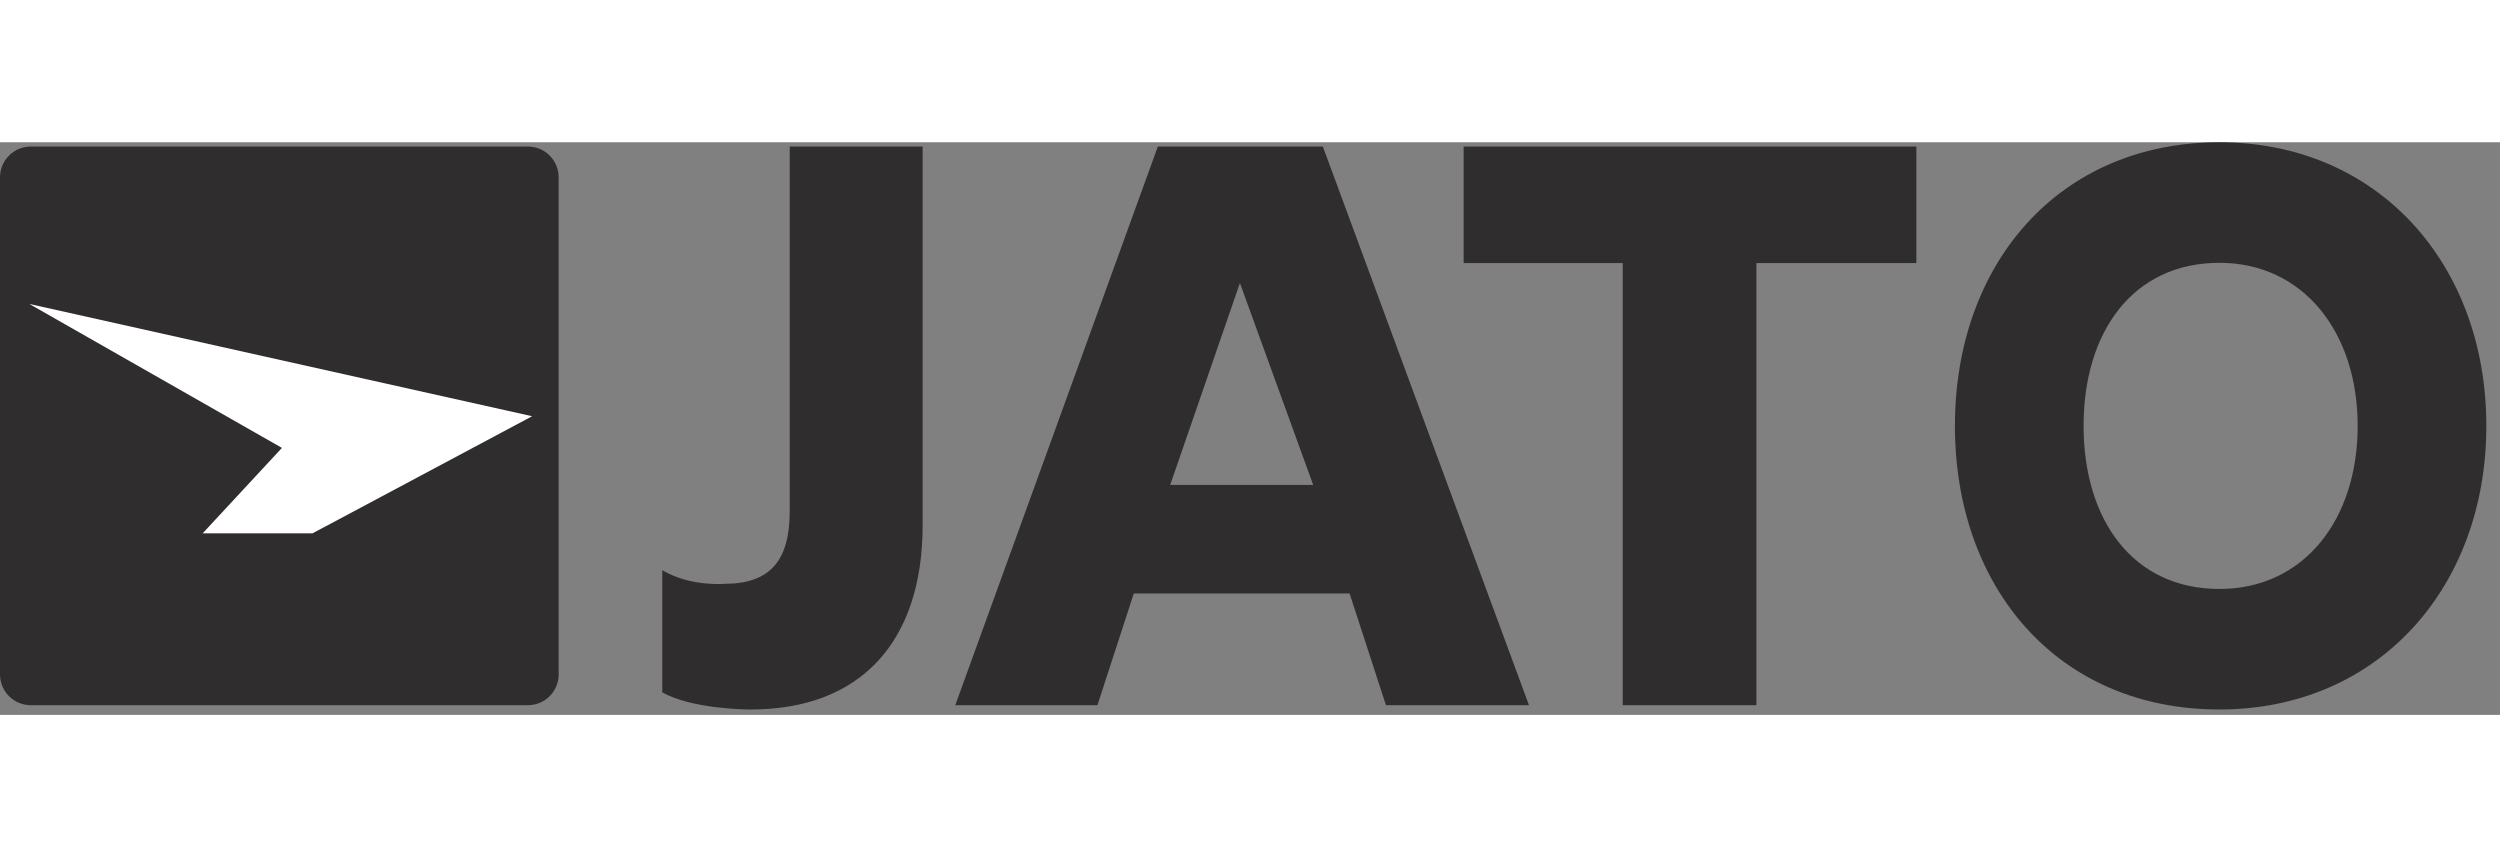 <svg width="70" height="24" fill="none" viewBox="0 0 179 41" xmlns="http://www.w3.org/2000/svg">
<rect x="0" y="0" width="179" height="41" fill="#808080" stroke="none"/>
<clipPath id="a">
<path d="m0 0h178.03v40.613h-178.03z"/>
</clipPath>
<g clip-path="url(#a)">
<path d="m47.419 39.39c2.117 1.167 5.787 1.224 6.339 1.224 7.819 0 12.303-4.804 12.303-13.208v-27.099h-9.517v26.105c0 3.487-1.352 5.203-4.674 5.203 0 0-2.442 0.225-4.451-0.977zm121.39-19.083c0-6.713-3.902-11.675-9.896-11.675-6.214 0-9.729 4.963-9.729 11.675 0 6.712 3.515 11.676 9.729 11.676 6.05 0 9.896-4.963 9.896-11.676zm-28.837 0c0-11.562 7.4-20.306 18.941-20.306 11.378 0 19.109 8.744 19.109 20.306 0 11.563-7.731 20.307-19.109 20.307-11.597 0-18.941-8.744-18.941-20.307zm-2.761-11.657h-11.453v31.658h-9.571v-31.658h-11.391v-8.342h32.415zm-43.186 15.886-5.247-14.458-4.993 14.458zm2.605 7.772h-15.45l-2.605 8h-10.179l14.505-40h11.816l14.758 40h-10.24z" fill="#302d2e"/>
<path d="m37.797 40.307h-35.594c-1.217 0-2.203-0.987-2.203-2.203v-35.594c0-1.217 0.986-2.203 2.203-2.203h35.594c1.217 0 2.203 0.987 2.203 2.203v35.594c0 1.217-0.986 2.203-2.203 2.203" fill="#302d2e"/>
<path d="m22.373 28.002h-7.864l5.678-6.118-18.084-10.306 35.994 8.038z" fill="#fff"/>
</g>
</svg>